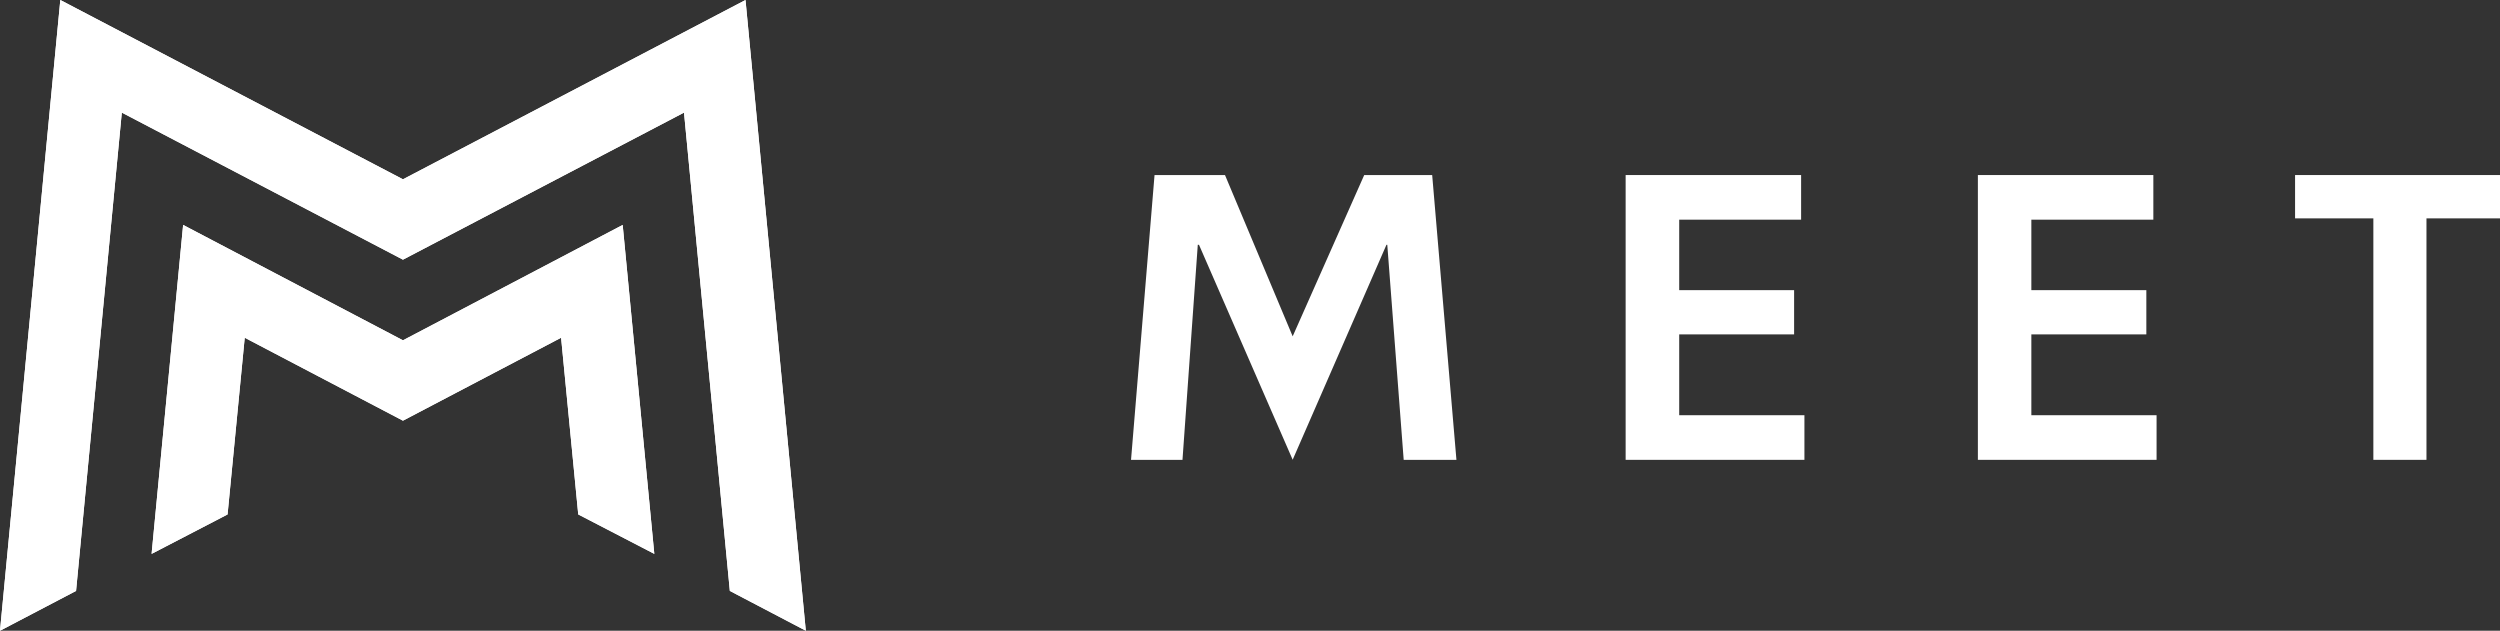 <svg width="218" height="55" viewBox="0 0 218 55" fill="none" xmlns="http://www.w3.org/2000/svg">
<rect x="0" y="0" width="218" height="55" fill="#333333" stroke="none"/>
<g clip-path="url(#clip0_4453_7098)">
<g clip-path="url(#clip1_4453_7098)">
<path d="M35.137 15.635L65.008 0L70.267 55L63.641 51.528L59.645 9.819L35.137 22.643L10.622 9.819L6.633 51.528L0 55L5.259 0L35.137 15.635Z" fill="white"/>
<path d="M35.137 36.683L48.927 29.45L50.422 44.859L57.056 48.298L54.298 19.614L35.137 29.675L15.969 19.614L13.219 48.298L19.844 44.859L21.34 29.45L35.137 36.683Z" fill="white"/>
<path d="M35.137 15.635L65.008 0L70.267 55L63.641 51.528L59.645 9.819L35.137 22.643L10.622 9.819L6.633 51.528L0 55L5.259 0L35.137 15.635Z" fill="white"/>
<path d="M35.137 36.683L48.927 29.45L50.422 44.859L57.056 48.298L54.298 19.614L35.137 29.675L15.969 19.614L13.219 48.298L19.844 44.859L21.34 29.45L35.137 36.683Z" fill="white"/>
<path d="M118.96 15.264L112.721 29.328L106.819 15.264H100.676L98.626 40.098H103.113L104.447 21.346H104.552L112.721 40.09L120.898 21.346H120.971L122.402 40.098H127.001L124.886 15.264H118.96Z" fill="white"/>
<path d="M146.427 29.159H156.446V25.301H146.427V19.155H157.057V15.264H141.756V40.098H157.346V36.207H146.427V29.159Z" fill="white"/>
<path d="M200.13 15.264V19.042H206.957V40.098H211.588V19.042H218.382V15.264H200.13Z" fill="white"/>
<path d="M177.134 29.159H187.161V25.301H177.134V19.155H187.772V15.264H172.471V40.098H188.053V36.207H177.134V29.159Z" fill="white"/>
</g>
</g>
<defs>
<clipPath id="clip0_4453_7098">
<rect width="218" height="55" fill="white"/>
</clipPath>
<clipPath id="clip1_4453_7098">
<rect width="218.382" height="55" fill="white"/>
</clipPath>
</defs>
</svg>
